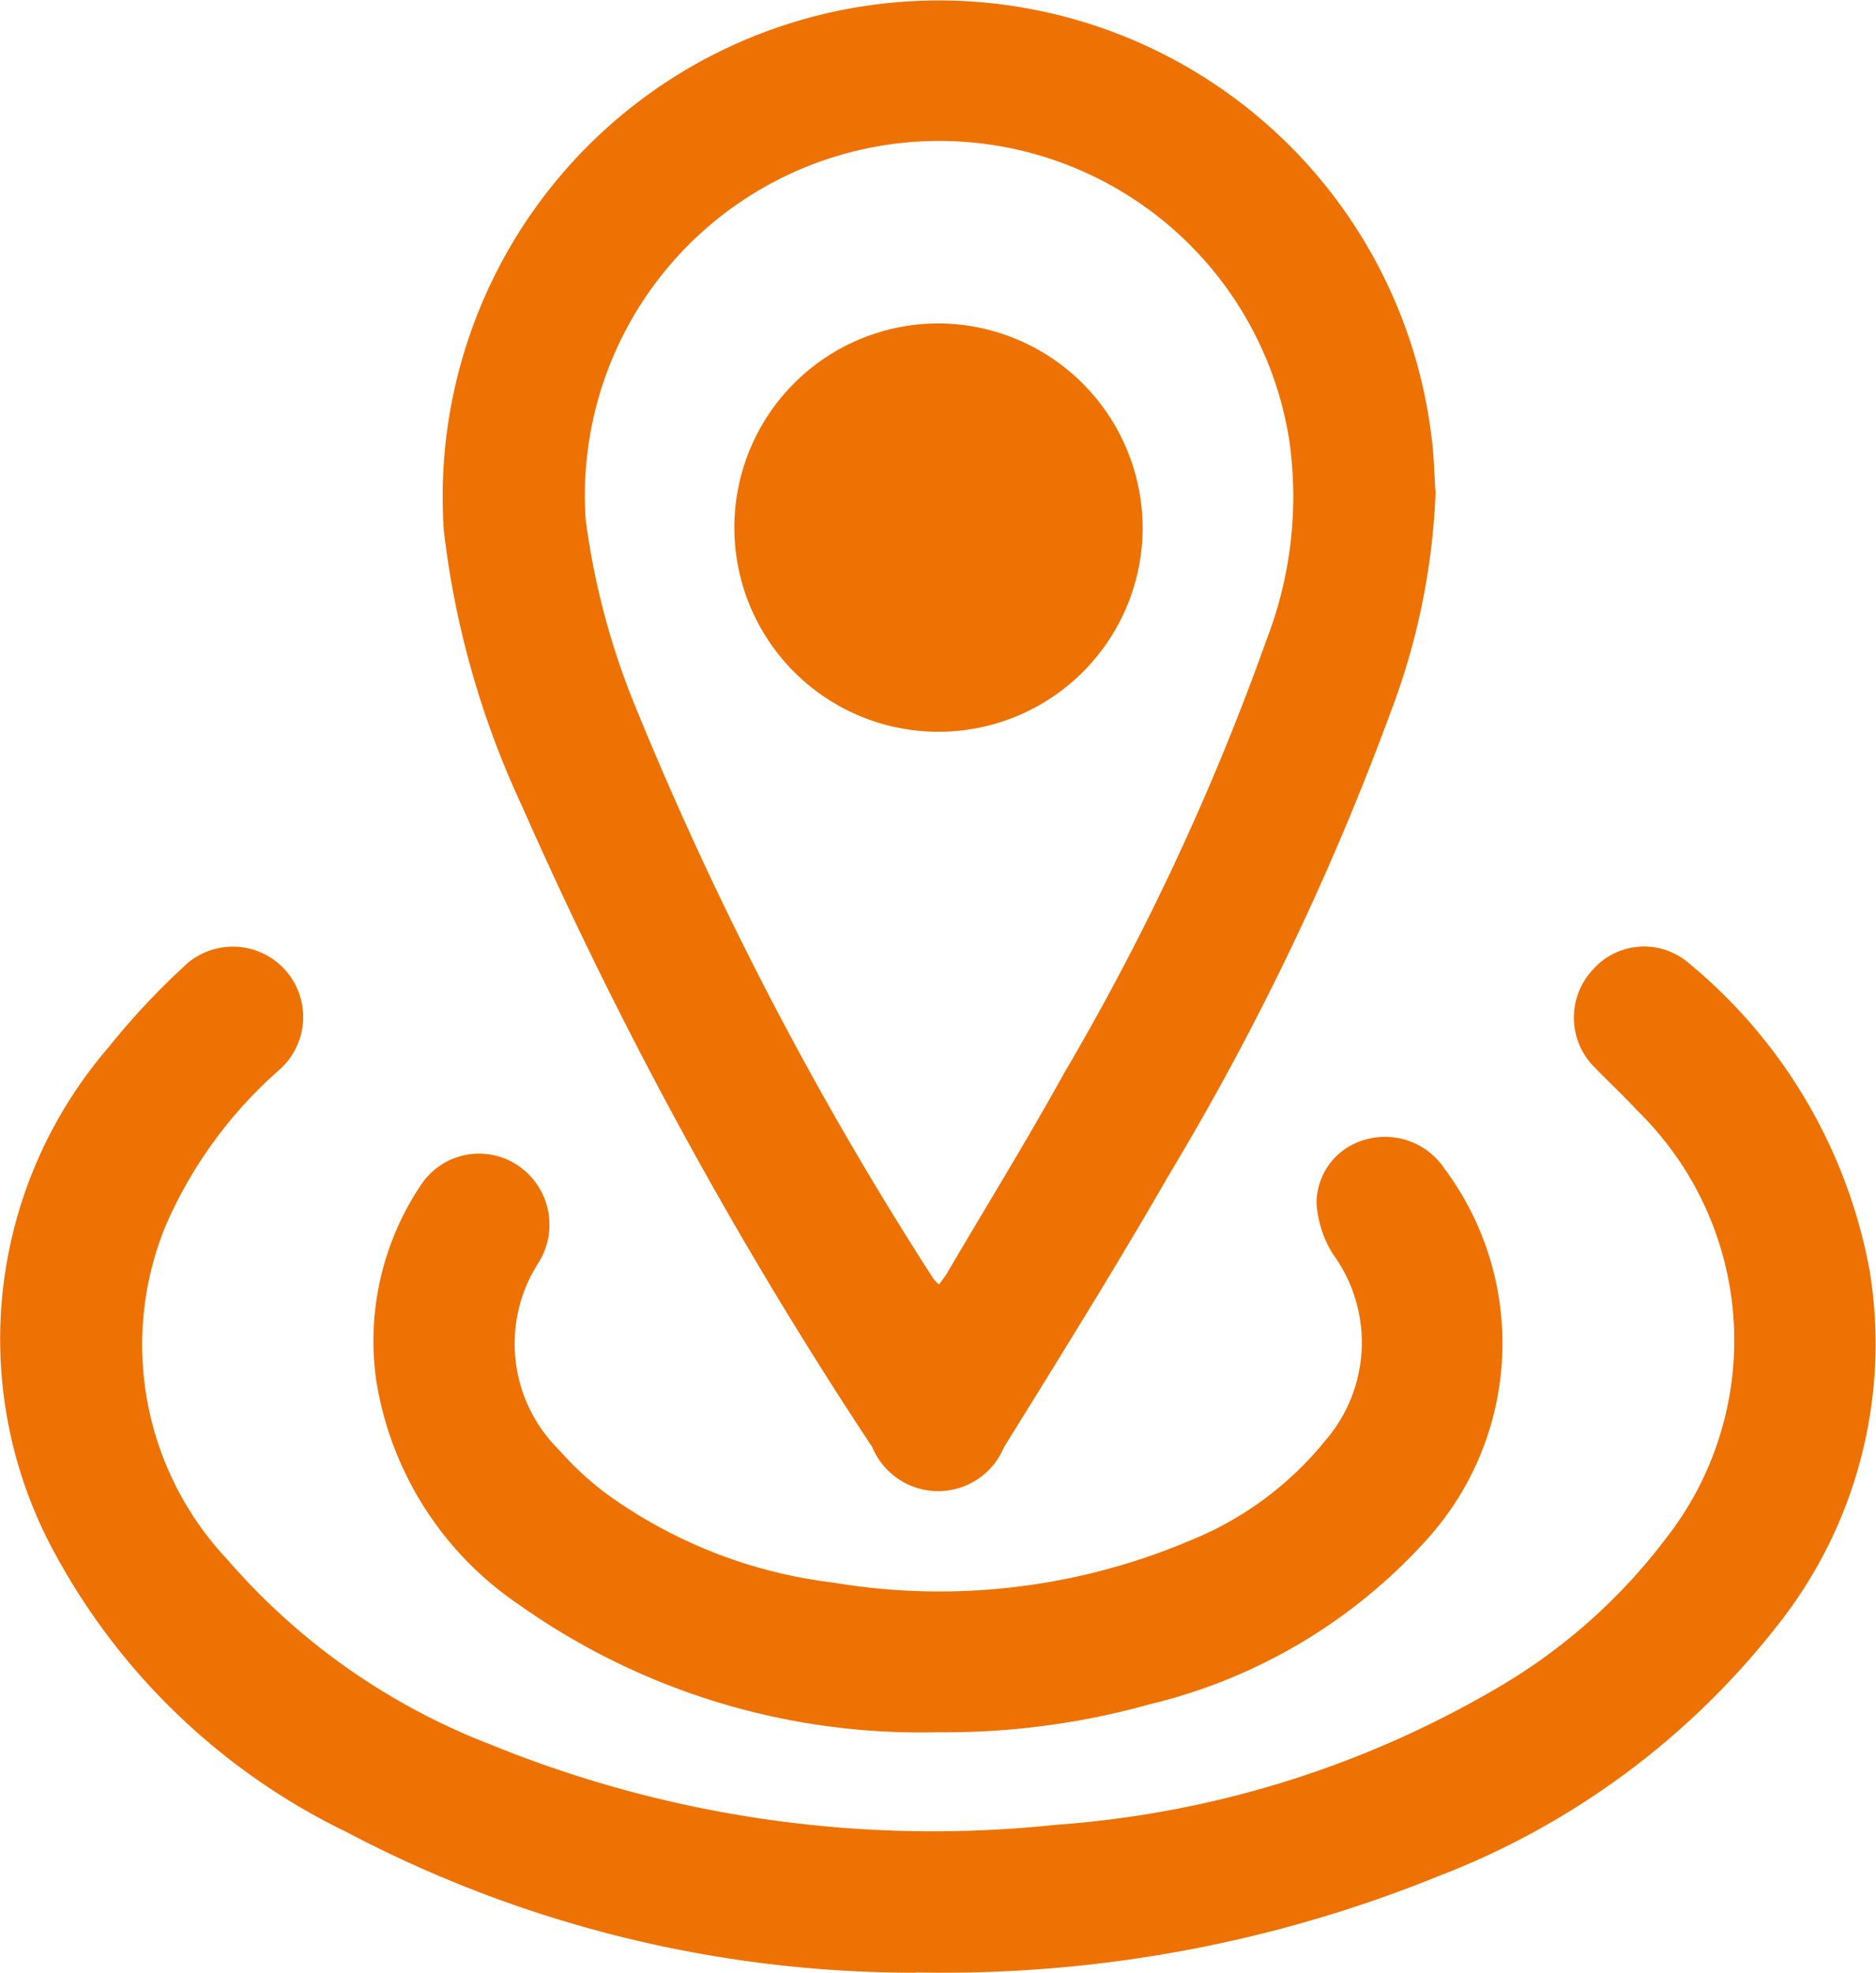 <svg xmlns="http://www.w3.org/2000/svg" xmlns:xlink="http://www.w3.org/1999/xlink" width="19.224" height="20.213" viewBox="0 0 19.224 20.213"><defs><clipPath id="a"><rect width="19.224" height="20.213" fill="#EE7203"/></clipPath></defs><g clip-path="url(#a)"><path d="M85.232,5.045a7.1,7.1,0,0,1-.464,2.261A27.85,27.85,0,0,1,82.5,12.038c-.542.942-1.117,1.865-1.69,2.789a.731.731,0,0,1-1.351,0,44.233,44.233,0,0,1-3.59-6.57,9.162,9.162,0,0,1-.8-2.821,5.085,5.085,0,0,1,10.122-.952c.025.187.027.377.04.558m-5.086,8.117c.029-.04.057-.074.079-.111.4-.683.818-1.358,1.2-2.05A25.867,25.867,0,0,0,83.5,6.554a4.072,4.072,0,0,0,.235-2.027,3.631,3.631,0,0,0-7.211.809,7.689,7.689,0,0,0,.487,1.853,35.668,35.668,0,0,0,3.078,5.918.388.388,0,0,0,.058.056" transform="translate(-70.521 0)" fill="#EE7203"/><path d="M9.387,170.541a12.466,12.466,0,0,1-5.833-1.44,6.732,6.732,0,0,1-3.039-2.945,4.58,4.58,0,0,1,.6-5.1,7.442,7.442,0,0,1,.755-.811.721.721,0,1,1,.991,1.046,4.514,4.514,0,0,0-1.173,1.619,3.212,3.212,0,0,0,.644,3.4,6.792,6.792,0,0,0,2.695,1.893,12.009,12.009,0,0,0,5.8.822,10.393,10.393,0,0,0,4.473-1.377,5.877,5.877,0,0,0,1.773-1.559,3.288,3.288,0,0,0-.3-4.386c-.142-.156-.3-.3-.445-.451a.718.718,0,0,1-.007-.987.7.7,0,0,1,.98-.072,5.331,5.331,0,0,1,1.858,3.156,4.642,4.642,0,0,1-.953,3.644,8.088,8.088,0,0,1-3.472,2.561,13.477,13.477,0,0,1-5.348.984" transform="translate(0 -150.328)" fill="#EE7203"/><path d="M69.152,198.214a7.11,7.11,0,0,1-4.288-1.307A3.419,3.419,0,0,1,63.4,194.6a2.867,2.867,0,0,1,.456-1.988.713.713,0,0,1,.976-.219.732.732,0,0,1,.232,1.011,1.53,1.53,0,0,0,.212,1.919,3.24,3.24,0,0,0,.462.431,4.963,4.963,0,0,0,2.348.927,6.578,6.578,0,0,0,3.652-.43,3.433,3.433,0,0,0,1.387-1.023,1.536,1.536,0,0,0,.081-1.912,1.113,1.113,0,0,1-.169-.523.676.676,0,0,1,.5-.651.733.733,0,0,1,.813.3,2.994,2.994,0,0,1-.185,3.8,5.564,5.564,0,0,1-2.832,1.684,7.77,7.77,0,0,1-2.188.288" transform="translate(-59.546 -180.465)" fill="#EE7203"/><path d="M128.765,56.786a2.092,2.092,0,1,1-2.08-2.125,2.1,2.1,0,0,1,2.08,2.125" transform="translate(-117.056 -51.347)" fill="#EE7203"/></g></svg>